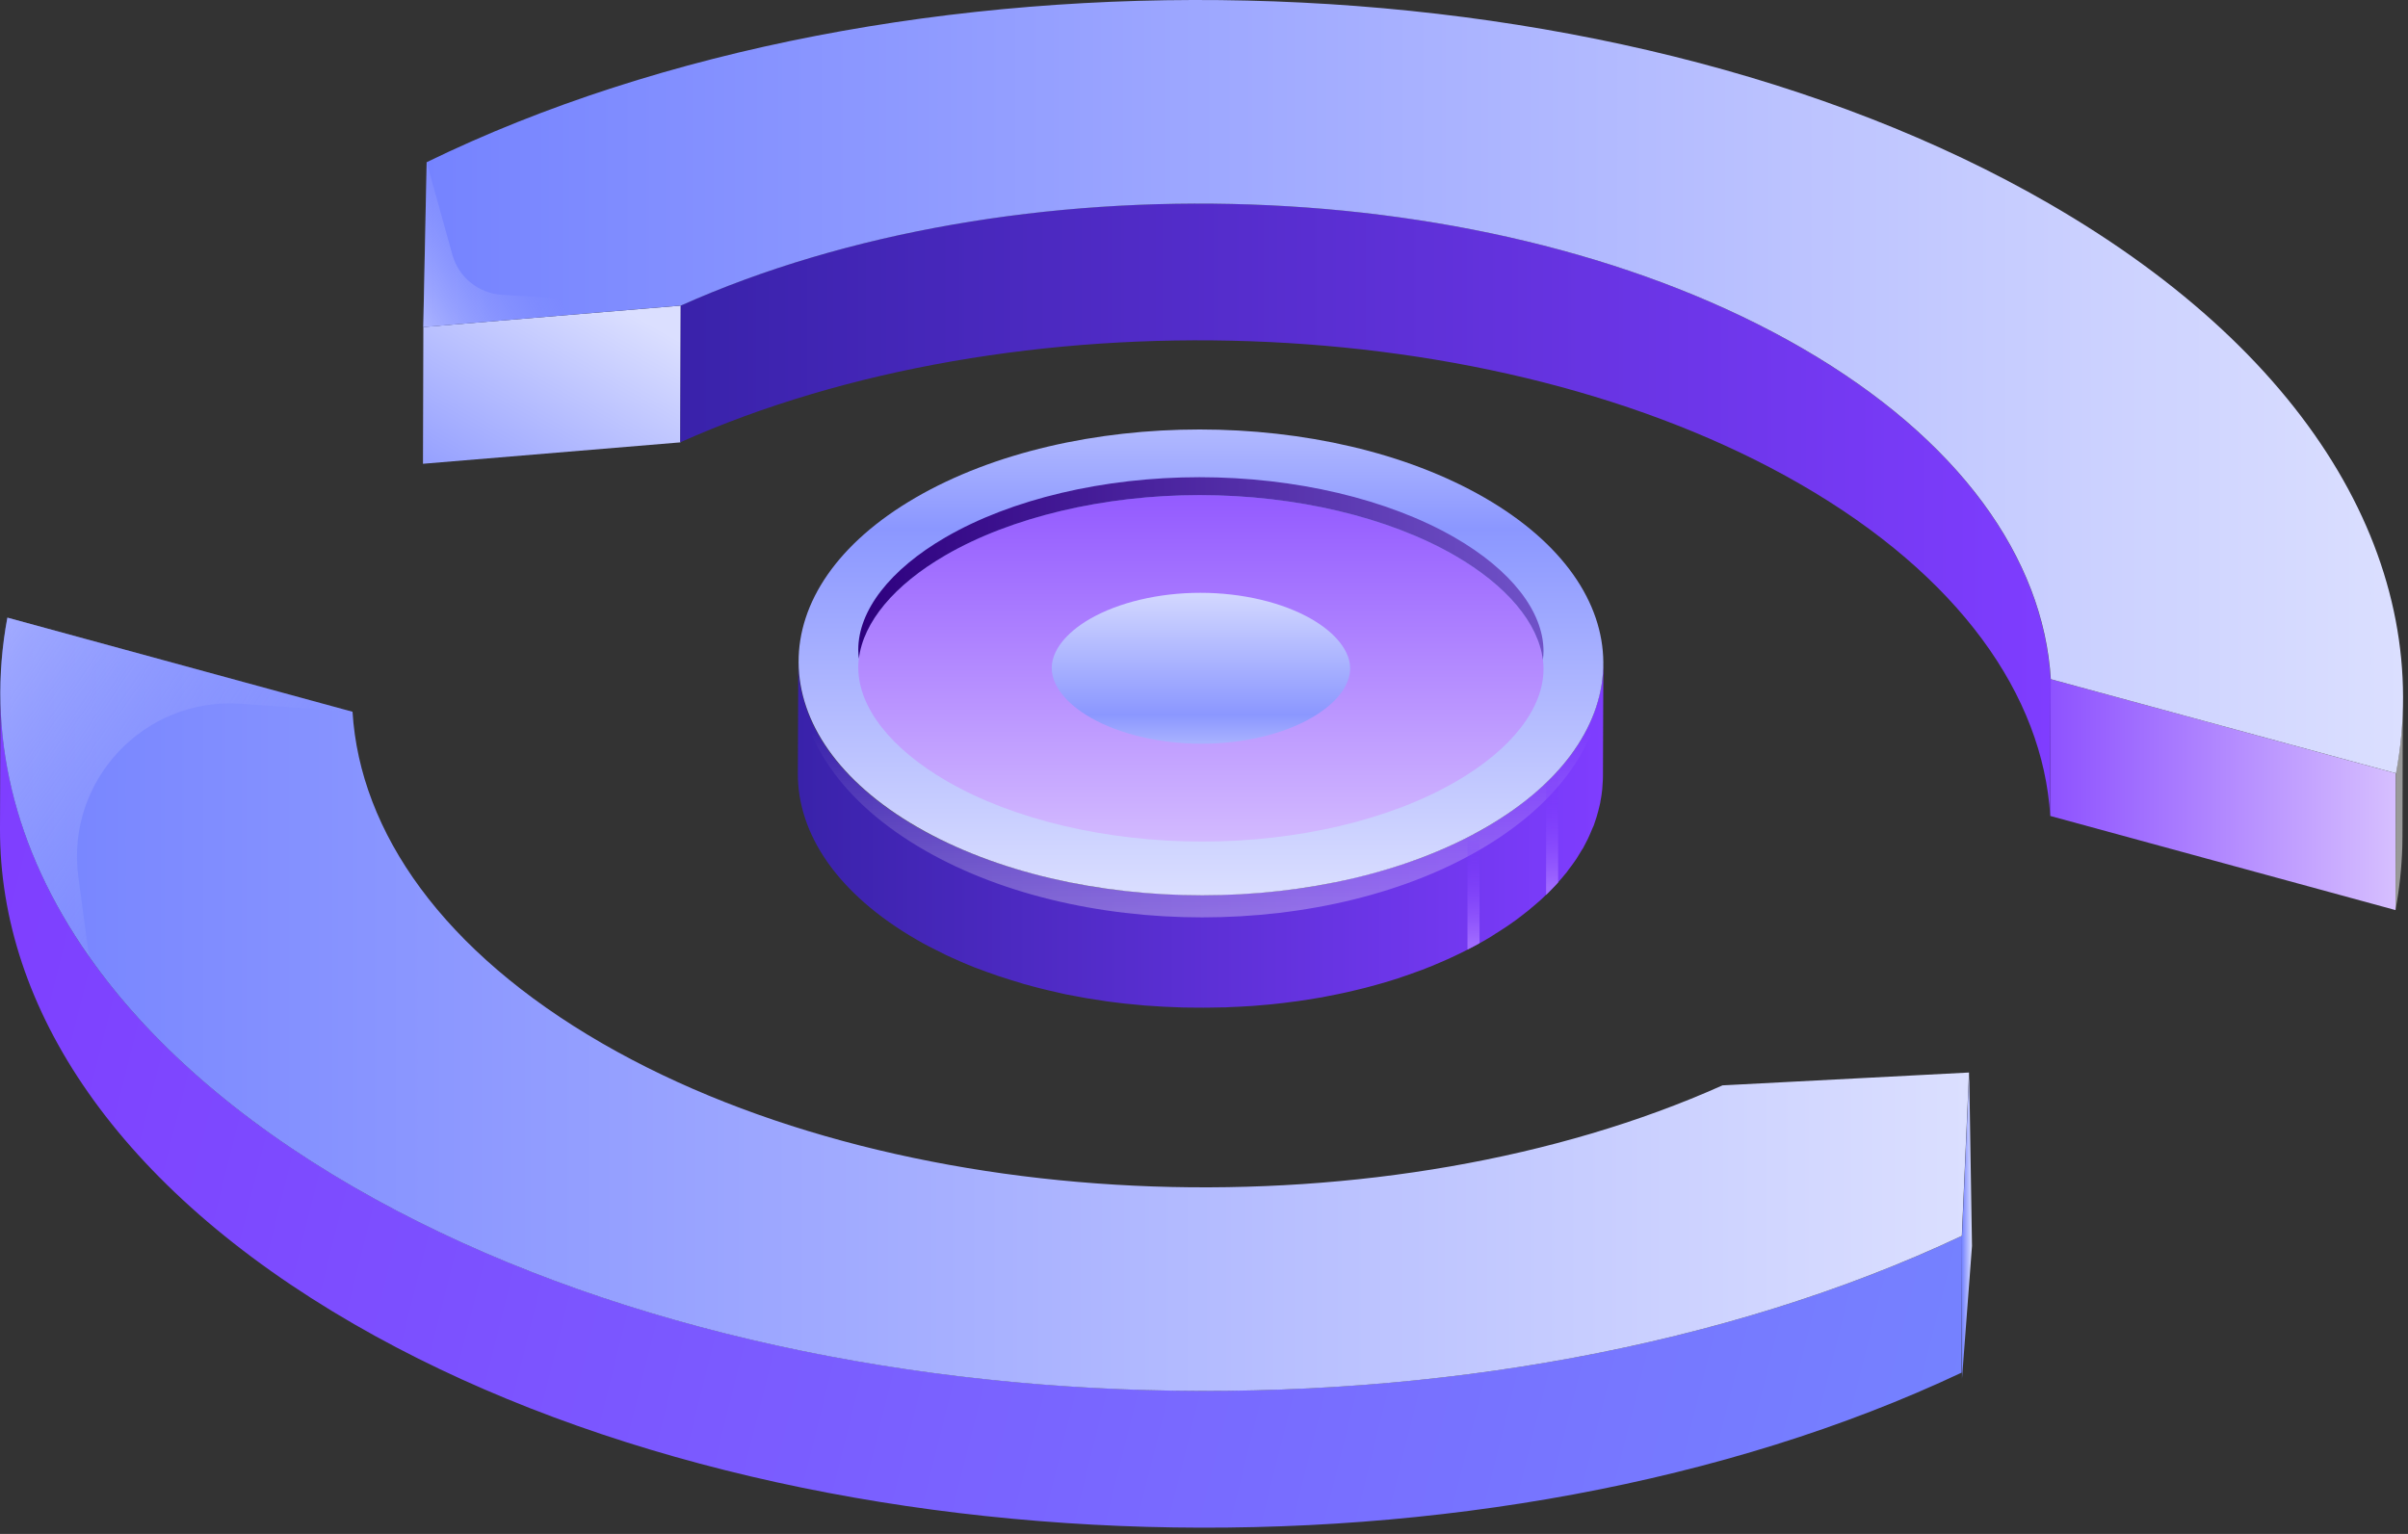 <svg width="113" height="72" viewBox="0 0 113 72" fill="none" xmlns="http://www.w3.org/2000/svg">
<rect x="0" y="0" width="113" height="72" fill="#333333" stroke="none"/>
<path d="M75.241 31.155L75.222 36.428C75.222 36.485 75.218 36.537 75.218 36.593C75.218 36.65 75.211 36.706 75.207 36.762C75.203 36.856 75.196 36.95 75.188 37.044C75.181 37.126 75.17 37.209 75.158 37.291C75.143 37.385 75.132 37.482 75.11 37.572C75.106 37.606 75.102 37.644 75.095 37.674C75.087 37.726 75.072 37.771 75.061 37.824C75.042 37.914 75.016 38.008 74.993 38.098C74.971 38.18 74.945 38.266 74.922 38.349C74.892 38.439 74.862 38.529 74.832 38.619C74.817 38.657 74.806 38.698 74.794 38.735C74.779 38.78 74.757 38.818 74.738 38.859C74.701 38.957 74.659 39.05 74.618 39.144C74.584 39.223 74.547 39.305 74.509 39.384C74.46 39.478 74.415 39.572 74.363 39.666C74.34 39.714 74.314 39.755 74.292 39.804C74.273 39.834 74.254 39.868 74.232 39.894C74.168 40.007 74.097 40.119 74.029 40.228C73.984 40.299 73.943 40.367 73.894 40.431C73.811 40.551 73.721 40.675 73.627 40.794C73.597 40.84 73.564 40.885 73.53 40.93C73.522 40.941 73.511 40.952 73.504 40.963C73.481 40.99 73.459 41.02 73.436 41.042C73.339 41.162 73.237 41.286 73.129 41.402C73.102 41.436 73.068 41.47 73.042 41.5C72.915 41.639 72.783 41.773 72.644 41.912C72.622 41.935 72.592 41.961 72.569 41.984C72.566 41.987 72.566 41.987 72.562 41.991C72.494 42.059 72.427 42.126 72.359 42.186C72.326 42.216 72.284 42.25 72.251 42.284C72.16 42.362 72.07 42.441 71.977 42.52C71.894 42.595 71.808 42.666 71.718 42.737C71.624 42.816 71.522 42.895 71.421 42.97C71.327 43.041 71.237 43.113 71.14 43.184C71.038 43.259 70.926 43.334 70.821 43.409C70.723 43.477 70.622 43.548 70.517 43.611C70.408 43.687 70.288 43.758 70.175 43.829C70.104 43.874 70.037 43.919 69.969 43.964C69.894 44.009 69.815 44.054 69.74 44.099C69.643 44.159 69.545 44.212 69.44 44.268C69.256 44.369 69.069 44.471 68.874 44.568C68.874 44.572 68.87 44.572 68.87 44.572C68.783 44.617 68.697 44.658 68.611 44.703C68.382 44.816 68.146 44.928 67.913 45.033C67.834 45.067 67.755 45.104 67.673 45.138C67.365 45.273 67.054 45.401 66.731 45.525C66.675 45.543 66.622 45.562 66.562 45.584C66.296 45.686 66.022 45.779 65.744 45.873C65.692 45.888 65.65 45.903 65.602 45.922C65.534 45.945 65.463 45.967 65.399 45.986C65.249 46.035 65.095 46.08 64.937 46.128C64.806 46.162 64.678 46.203 64.547 46.237C64.39 46.282 64.232 46.323 64.074 46.365C63.943 46.398 63.812 46.432 63.677 46.462C63.515 46.5 63.358 46.541 63.196 46.575C63.061 46.601 62.93 46.635 62.795 46.661C62.63 46.695 62.465 46.728 62.3 46.758C62.206 46.773 62.116 46.792 62.022 46.815C61.988 46.819 61.955 46.822 61.921 46.83C61.568 46.894 61.215 46.946 60.851 46.999C60.799 47.006 60.75 47.01 60.697 47.017C60.386 47.062 60.075 47.096 59.759 47.13C59.711 47.134 59.662 47.141 59.613 47.145C59.542 47.152 59.467 47.156 59.395 47.164C59.197 47.179 58.99 47.197 58.791 47.216C58.66 47.224 58.536 47.231 58.409 47.239C58.195 47.254 57.985 47.261 57.771 47.269C57.684 47.272 57.598 47.28 57.516 47.284H57.414C57.23 47.291 57.047 47.291 56.859 47.295C56.731 47.295 56.604 47.299 56.472 47.299C56.277 47.299 56.078 47.299 55.883 47.295C55.782 47.291 55.681 47.295 55.576 47.291H55.531C55.351 47.284 55.17 47.276 54.99 47.269C54.863 47.265 54.739 47.261 54.611 47.254C54.42 47.242 54.221 47.231 54.03 47.216C53.925 47.209 53.816 47.205 53.715 47.197C53.707 47.197 53.703 47.194 53.696 47.194C53.459 47.175 53.227 47.149 52.994 47.126C52.927 47.119 52.855 47.115 52.792 47.107C52.488 47.074 52.188 47.032 51.887 46.995C51.887 46.995 51.884 46.995 51.88 46.991C51.835 46.987 51.794 46.98 51.748 46.972C51.49 46.935 51.231 46.894 50.976 46.852C50.87 46.834 50.762 46.815 50.657 46.792C50.462 46.758 50.266 46.721 50.071 46.684C50.053 46.68 50.026 46.676 50.008 46.672C49.929 46.654 49.85 46.635 49.767 46.616C49.553 46.567 49.343 46.522 49.133 46.47C49.017 46.444 48.897 46.41 48.781 46.383C48.593 46.335 48.398 46.286 48.21 46.23C48.15 46.215 48.094 46.203 48.038 46.185C47.985 46.17 47.936 46.155 47.888 46.136C47.584 46.05 47.291 45.956 46.995 45.858C46.938 45.843 46.889 45.828 46.833 45.806C46.495 45.693 46.165 45.569 45.839 45.446C45.809 45.431 45.771 45.423 45.741 45.412C45.64 45.367 45.542 45.326 45.437 45.288C45.336 45.243 45.231 45.202 45.126 45.157C44.976 45.093 44.83 45.026 44.687 44.962C44.593 44.917 44.495 44.876 44.402 44.831C44.24 44.752 44.087 44.673 43.929 44.594C43.85 44.557 43.771 44.519 43.696 44.478C43.464 44.362 43.239 44.234 43.017 44.107C39.291 41.957 37.434 39.14 37.441 36.323L37.46 31.32V31.061C37.46 31.162 37.464 31.263 37.468 31.368C37.471 31.436 37.475 31.5 37.483 31.563C37.49 31.732 37.513 31.905 37.543 32.074C37.554 32.156 37.569 32.242 37.592 32.329C37.606 32.411 37.621 32.497 37.648 32.58C37.663 32.647 37.678 32.715 37.7 32.779C37.723 32.865 37.749 32.947 37.775 33.034C37.779 33.053 37.787 33.068 37.79 33.086C37.802 33.109 37.809 33.135 37.813 33.158C37.835 33.221 37.858 33.278 37.877 33.338C37.877 33.341 37.877 33.341 37.877 33.341C37.884 33.368 37.895 33.394 37.903 33.416C37.918 33.461 37.937 33.503 37.959 33.548C37.963 33.563 37.971 33.578 37.974 33.593C38.004 33.668 38.038 33.739 38.068 33.814C38.075 33.833 38.083 33.848 38.091 33.87C38.124 33.945 38.162 34.02 38.196 34.095C38.241 34.178 38.282 34.26 38.327 34.343C38.376 34.425 38.421 34.508 38.469 34.594C38.499 34.647 38.533 34.696 38.563 34.752C38.635 34.864 38.71 34.98 38.788 35.097C38.811 35.127 38.837 35.164 38.86 35.198C38.886 35.236 38.916 35.277 38.942 35.314C38.954 35.329 38.961 35.341 38.972 35.359C39.017 35.419 39.062 35.479 39.111 35.539C39.359 35.858 39.636 36.177 39.94 36.485C39.993 36.541 40.045 36.593 40.102 36.646C40.511 37.047 40.968 37.434 41.475 37.809C41.573 37.884 41.67 37.955 41.771 38.023C42.068 38.233 42.376 38.431 42.698 38.627C42.807 38.698 42.923 38.765 43.04 38.829C43.254 38.953 43.475 39.077 43.7 39.189C43.708 39.193 43.711 39.197 43.719 39.2C43.794 39.245 43.873 39.279 43.952 39.317C44.03 39.354 44.109 39.395 44.188 39.433C44.267 39.47 44.346 39.512 44.424 39.549C44.443 39.557 44.458 39.564 44.48 39.572C44.556 39.605 44.634 39.643 44.713 39.677C44.859 39.744 45.002 39.812 45.152 39.872C45.197 39.891 45.239 39.906 45.283 39.928C45.343 39.951 45.404 39.981 45.464 40.003C45.599 40.059 45.726 40.108 45.861 40.164C45.914 40.183 45.963 40.202 46.015 40.221C46.259 40.314 46.499 40.404 46.747 40.487C46.784 40.498 46.822 40.513 46.859 40.525C46.916 40.543 46.965 40.558 47.017 40.577C47.216 40.645 47.422 40.712 47.625 40.768C47.719 40.798 47.816 40.828 47.91 40.855C48.015 40.885 48.124 40.918 48.233 40.945C48.255 40.952 48.285 40.96 48.308 40.963C48.413 40.993 48.525 41.027 48.634 41.05C48.691 41.068 48.747 41.08 48.807 41.098C48.919 41.128 49.039 41.158 49.156 41.185C49.253 41.207 49.355 41.233 49.46 41.256C49.569 41.282 49.681 41.308 49.794 41.331C49.891 41.353 49.992 41.376 50.094 41.398C50.116 41.402 50.143 41.406 50.165 41.41C50.334 41.443 50.507 41.477 50.679 41.507C50.784 41.526 50.893 41.545 50.998 41.567C51.249 41.612 51.505 41.65 51.76 41.687C51.812 41.695 51.857 41.702 51.91 41.71C52.21 41.755 52.51 41.788 52.814 41.822C52.882 41.83 52.953 41.834 53.017 41.841C53.253 41.864 53.486 41.89 53.718 41.909C53.827 41.92 53.944 41.924 54.052 41.931C54.244 41.946 54.443 41.961 54.634 41.969C54.761 41.976 54.885 41.98 55.005 41.984C55.174 41.991 55.339 41.999 55.505 42.002C55.52 42.006 55.535 42.006 55.553 42.006C55.666 42.006 55.786 42.006 55.898 42.01C56.041 42.014 56.184 42.014 56.33 42.014H56.491C56.623 42.014 56.746 42.01 56.878 42.01C56.968 42.006 57.062 42.006 57.152 42.006C57.245 42.006 57.336 42.002 57.426 41.999C57.546 41.995 57.666 41.991 57.786 41.984C57.932 41.98 58.075 41.972 58.221 41.965C58.289 41.961 58.352 41.957 58.416 41.954C58.547 41.946 58.671 41.939 58.803 41.931C58.908 41.924 59.017 41.916 59.122 41.905C59.215 41.897 59.313 41.89 59.41 41.882C59.527 41.871 59.651 41.86 59.767 41.849C59.827 41.841 59.887 41.837 59.947 41.83C60.045 41.819 60.138 41.807 60.236 41.796C60.394 41.781 60.551 41.758 60.705 41.736C60.758 41.728 60.806 41.725 60.859 41.717C60.874 41.714 60.885 41.714 60.904 41.71C61.204 41.672 61.493 41.623 61.786 41.571C61.834 41.563 61.883 41.556 61.932 41.548C62.063 41.526 62.187 41.5 62.315 41.477C62.401 41.462 62.491 41.443 62.577 41.425C62.656 41.41 62.731 41.395 62.81 41.376C62.945 41.35 63.076 41.316 63.211 41.29C63.275 41.275 63.343 41.263 63.403 41.241C63.497 41.222 63.59 41.196 63.688 41.173C63.823 41.143 63.954 41.11 64.086 41.076C64.12 41.068 64.157 41.057 64.191 41.05C64.285 41.027 64.382 40.997 64.476 40.971C64.502 40.967 64.528 40.96 64.555 40.952C64.686 40.918 64.814 40.877 64.945 40.843C65.024 40.821 65.099 40.794 65.174 40.772C65.253 40.749 65.331 40.723 65.406 40.701C65.523 40.667 65.635 40.626 65.748 40.592C65.774 40.581 65.808 40.573 65.834 40.562C65.943 40.528 66.052 40.491 66.157 40.453C66.161 40.453 66.161 40.453 66.161 40.453C66.299 40.404 66.435 40.359 66.57 40.307C66.626 40.284 66.682 40.262 66.739 40.243C66.757 40.236 66.772 40.228 66.795 40.221C66.997 40.146 67.204 40.063 67.399 39.977C67.493 39.943 67.583 39.902 67.673 39.864C67.677 39.864 67.677 39.861 67.68 39.861C67.763 39.827 67.842 39.789 67.92 39.755C68.157 39.651 68.393 39.538 68.618 39.425C68.701 39.388 68.783 39.343 68.862 39.305C68.866 39.302 68.87 39.302 68.874 39.298C68.99 39.238 69.11 39.178 69.226 39.114C69.294 39.08 69.361 39.043 69.425 39.009C69.53 38.949 69.639 38.889 69.744 38.829C69.819 38.784 69.89 38.743 69.965 38.694C70.13 38.596 70.284 38.499 70.442 38.394C70.468 38.379 70.498 38.364 70.524 38.341C70.626 38.274 70.727 38.203 70.828 38.139C70.933 38.064 71.046 37.989 71.147 37.914C71.245 37.843 71.335 37.771 71.429 37.7C71.526 37.625 71.624 37.546 71.725 37.467C71.815 37.396 71.898 37.325 71.984 37.25C72.078 37.171 72.168 37.092 72.258 37.014C72.359 36.92 72.453 36.83 72.554 36.74C72.562 36.728 72.573 36.721 72.581 36.714C72.603 36.691 72.633 36.665 72.656 36.642C72.794 36.503 72.926 36.368 73.053 36.23C73.072 36.207 73.098 36.181 73.121 36.155C73.129 36.147 73.132 36.14 73.14 36.132C73.245 36.016 73.346 35.892 73.447 35.772C73.47 35.749 73.492 35.719 73.515 35.693C73.567 35.63 73.609 35.562 73.657 35.502C73.748 35.389 73.83 35.273 73.909 35.161C73.931 35.131 73.954 35.093 73.973 35.063C74.007 35.011 74.04 34.962 74.07 34.909C74.134 34.816 74.19 34.722 74.247 34.624C74.273 34.575 74.303 34.53 74.325 34.482C74.355 34.425 74.389 34.373 74.415 34.317C74.449 34.249 74.487 34.178 74.52 34.114C74.558 34.035 74.596 33.953 74.629 33.874C74.674 33.78 74.712 33.687 74.749 33.589C74.779 33.51 74.813 33.428 74.84 33.345C74.873 33.255 74.903 33.165 74.933 33.075C74.952 33 74.978 32.925 74.997 32.854C75.001 32.839 75.005 32.824 75.008 32.809C75.031 32.722 75.053 32.632 75.072 32.546C75.091 32.464 75.11 32.381 75.125 32.299C75.143 32.201 75.155 32.107 75.173 32.014C75.181 31.946 75.192 31.878 75.2 31.815C75.2 31.781 75.203 31.747 75.207 31.717C75.215 31.638 75.218 31.563 75.222 31.485C75.222 31.455 75.222 31.421 75.226 31.395C75.226 31.391 75.226 31.391 75.226 31.387C75.23 31.308 75.233 31.23 75.241 31.155Z" fill="url(#paint0_linear_6422_1037)"/>
<path d="M69.666 23.36C62.267 19.092 50.312 19.092 42.962 23.36C35.611 27.629 35.653 34.553 43.052 38.822C50.447 43.091 62.406 43.091 69.752 38.822C77.103 34.553 77.062 27.633 69.666 23.36Z" fill="url(#paint1_linear_6422_1037)"/>
<path d="M56.414 39.503C51.919 39.503 47.559 38.472 44.449 36.675C41.8 35.145 40.28 33.202 40.276 31.338C40.273 29.496 41.766 27.572 44.366 26.06C47.454 24.267 51.803 23.236 56.291 23.236C60.786 23.236 65.146 24.267 68.26 26.064C70.909 27.591 72.429 29.537 72.432 31.398C72.436 33.239 70.943 35.164 68.339 36.675C65.251 38.476 60.906 39.503 56.414 39.503C56.414 39.503 56.418 39.503 56.414 39.503Z" fill="url(#paint2_linear_6422_1037)"/>
<path d="M56.382 34.91C54.424 34.91 52.525 34.46 51.17 33.68C50.015 33.013 49.355 32.169 49.355 31.355C49.355 30.552 50.004 29.716 51.137 29.056C52.484 28.276 54.375 27.826 56.33 27.826C58.288 27.826 60.187 28.276 61.541 29.056C62.693 29.72 63.358 30.567 63.358 31.377C63.358 32.18 62.708 33.016 61.575 33.676C60.232 34.464 58.337 34.91 56.382 34.91Z" fill="url(#paint3_linear_6422_1037)"/>
<path d="M44.366 26.063C47.454 24.271 51.803 23.239 56.291 23.239C60.786 23.239 65.146 24.271 68.26 26.067C70.71 27.481 72.192 29.251 72.402 30.984C72.421 30.841 72.432 30.702 72.432 30.56C72.429 28.7 70.909 26.753 68.26 25.227C65.146 23.431 60.786 22.399 56.291 22.399C51.799 22.399 47.454 23.427 44.366 25.223C41.762 26.735 40.273 28.659 40.276 30.5C40.276 30.639 40.288 30.777 40.306 30.916C40.509 29.206 41.961 27.458 44.366 26.063Z" fill="url(#paint4_linear_6422_1037)"/>
<path opacity="0.39" d="M43.046 39.707C50.441 44.178 62.399 44.178 69.746 39.707C73.405 37.483 75.232 34.568 75.232 31.65V31.586C75.232 31.519 75.224 31.451 75.224 31.384C75.221 31.418 75.221 31.448 75.221 31.481C75.217 31.575 75.209 31.672 75.202 31.766C75.194 31.849 75.183 31.931 75.172 32.014C75.157 32.108 75.146 32.201 75.127 32.299C75.112 32.382 75.093 32.464 75.074 32.547C75.052 32.64 75.033 32.73 75.007 32.82C74.984 32.903 74.958 32.985 74.935 33.072C74.905 33.162 74.875 33.255 74.845 33.345C74.815 33.428 74.785 33.507 74.752 33.589C74.714 33.687 74.673 33.781 74.632 33.874C74.594 33.953 74.56 34.032 74.519 34.114C74.474 34.208 74.425 34.302 74.373 34.396C74.331 34.471 74.29 34.55 74.245 34.624C74.181 34.737 74.11 34.849 74.039 34.958C73.994 35.026 73.952 35.093 73.907 35.161C73.825 35.285 73.731 35.405 73.641 35.525C73.596 35.581 73.558 35.637 73.513 35.694C73.491 35.72 73.472 35.746 73.45 35.772C73.352 35.892 73.247 36.012 73.142 36.132C73.112 36.166 73.086 36.196 73.056 36.23C72.928 36.369 72.797 36.504 72.662 36.639C72.635 36.665 72.609 36.688 72.587 36.714C72.481 36.815 72.373 36.913 72.264 37.014C72.174 37.093 72.084 37.171 71.99 37.25C71.904 37.321 71.817 37.396 71.731 37.468C71.633 37.546 71.536 37.621 71.435 37.7C71.341 37.772 71.251 37.839 71.153 37.91C71.048 37.985 70.943 38.06 70.834 38.135C70.737 38.203 70.635 38.27 70.534 38.338C70.422 38.413 70.309 38.484 70.193 38.555C70.046 38.645 69.904 38.735 69.754 38.822C69.472 38.987 69.18 39.141 68.883 39.291C68.797 39.336 68.711 39.377 68.624 39.418C68.395 39.531 68.163 39.643 67.926 39.748C67.848 39.786 67.769 39.819 67.686 39.857C67.379 39.992 67.063 40.12 66.744 40.239C66.688 40.262 66.632 40.281 66.576 40.3C66.305 40.401 66.031 40.495 65.754 40.588C65.641 40.626 65.525 40.663 65.412 40.697C65.259 40.746 65.109 40.791 64.955 40.836C64.823 40.873 64.696 40.911 64.564 40.949C64.411 40.993 64.253 41.035 64.095 41.072C63.964 41.106 63.829 41.14 63.698 41.173C63.54 41.211 63.379 41.248 63.217 41.286C63.086 41.316 62.951 41.346 62.816 41.372C62.655 41.406 62.489 41.436 62.324 41.47C62.197 41.492 62.069 41.519 61.942 41.541C61.589 41.605 61.233 41.661 60.872 41.71C60.824 41.717 60.771 41.721 60.718 41.729C60.407 41.77 60.092 41.807 59.777 41.841C59.657 41.852 59.536 41.864 59.416 41.875C59.214 41.894 59.011 41.909 58.809 41.924C58.681 41.935 58.553 41.942 58.426 41.95C58.216 41.961 58.006 41.972 57.792 41.98C57.672 41.984 57.552 41.991 57.431 41.995C57.248 42.002 57.064 42.002 56.88 42.006C56.752 42.006 56.621 42.01 56.493 42.01C56.295 42.01 56.099 42.006 55.901 42.002C55.784 42.002 55.668 42.002 55.555 41.999C55.375 41.995 55.191 41.984 55.011 41.976C54.888 41.972 54.764 41.969 54.636 41.961C54.441 41.95 54.246 41.935 54.055 41.92C53.942 41.912 53.833 41.905 53.721 41.897C53.484 41.879 53.252 41.852 53.015 41.83C52.948 41.822 52.88 41.819 52.809 41.811C52.509 41.777 52.205 41.74 51.908 41.699C51.859 41.691 51.807 41.684 51.758 41.676C51.503 41.639 51.248 41.601 50.996 41.556C50.888 41.537 50.783 41.515 50.678 41.496C50.483 41.459 50.287 41.425 50.096 41.384C49.995 41.361 49.893 41.339 49.796 41.316C49.582 41.271 49.372 41.222 49.158 41.173C49.042 41.147 48.925 41.117 48.809 41.087C48.618 41.038 48.426 40.99 48.235 40.937C48.126 40.907 48.021 40.877 47.912 40.843C47.612 40.757 47.312 40.663 47.019 40.566C46.967 40.547 46.914 40.532 46.862 40.517C46.524 40.401 46.19 40.281 45.864 40.153C45.728 40.101 45.597 40.048 45.466 39.992C45.361 39.951 45.256 39.906 45.154 39.861C45.004 39.797 44.862 39.729 44.715 39.666C44.622 39.621 44.524 39.579 44.43 39.534C44.273 39.459 44.115 39.381 43.957 39.302C43.879 39.264 43.8 39.227 43.725 39.186C43.496 39.066 43.267 38.942 43.046 38.81C39.44 36.729 37.586 34.021 37.481 31.294C37.369 34.336 39.218 37.393 43.046 39.707Z" fill="url(#paint5_linear_6422_1037)"/>
<path d="M73.119 36.159V41.416C73.093 41.45 73.059 41.484 73.033 41.514C72.905 41.653 72.774 41.788 72.635 41.926C72.613 41.949 72.583 41.975 72.56 41.998C72.557 42.002 72.557 42.002 72.553 42.005V36.744C72.56 36.733 72.572 36.725 72.579 36.718C72.602 36.695 72.632 36.669 72.654 36.646C72.793 36.508 72.924 36.373 73.052 36.234C73.074 36.207 73.097 36.185 73.119 36.159Z" fill="url(#paint6_linear_6422_1037)"/>
<path d="M68.864 39.301V44.571C69.055 44.477 69.247 44.376 69.43 44.27V39.002L68.864 39.301Z" fill="url(#paint7_linear_6422_1037)"/>
<path d="M103.591 33.885L96.233 31.879L96.214 38.3L103.572 40.307L112.415 42.719L112.43 36.297L103.591 33.885Z" fill="url(#paint8_linear_6422_1037)"/>
<path d="M112.765 32.806L112.747 39.224C112.747 39.393 112.743 39.558 112.739 39.727L112.758 33.308C112.762 33.143 112.762 32.974 112.765 32.806Z" fill="#949494"/>
<path d="M112.753 33.308L112.734 39.729C112.704 40.726 112.599 41.724 112.412 42.718L112.431 36.297C112.618 35.303 112.727 34.306 112.753 33.308Z" fill="#999999"/>
<path d="M31.95 14.344L31.931 20.764L19.849 21.769L19.867 15.349L31.95 14.344Z" fill="url(#paint9_linear_6422_1037)"/>
<path d="M84.505 16.306C70.134 8.012 47.535 7.36 31.941 14.34L31.922 20.762C47.516 13.781 70.115 14.434 84.486 22.727C91.949 27.034 95.863 32.637 96.212 38.298L96.231 31.876C95.882 26.216 91.968 20.612 84.505 16.306Z" fill="url(#paint10_linear_6422_1037)"/>
<path d="M84.513 16.309C70.142 8.016 47.543 7.363 31.949 14.344L19.863 15.353L20.021 7.614C42.102 -3.147 75.268 -2.502 96.145 9.55C108.786 16.846 114.223 26.763 112.437 36.298L103.597 33.886L96.239 31.879C95.89 26.219 91.976 20.615 84.513 16.309Z" fill="url(#paint11_linear_6422_1037)"/>
<path opacity="0.4" d="M31.945 14.341L23.559 13.838C22.46 13.771 21.522 13.017 21.229 11.956L20.021 7.613L19.863 15.35L31.945 14.341Z" fill="url(#paint12_linear_6422_1037)"/>
<path d="M6.83135e-05 38.904L0.019 32.482C-0.004 40.899 5.538 49.328 16.641 55.734C37.304 67.658 70.001 68.416 92.071 58.007L92.052 64.429C69.982 74.838 37.285 74.084 16.622 62.156C5.52 55.749 -0.022 47.321 6.83135e-05 38.904Z" fill="url(#paint13_linear_6422_1037)"/>
<path d="M92.4 50.342L92.063 58.008C69.992 68.421 37.296 67.664 16.636 55.739C11.094 52.539 6.937 48.837 4.168 44.884C0.615 39.82 -0.657 34.347 0.344 28.991L16.543 33.409C16.892 39.07 20.805 44.67 28.272 48.98C42.643 57.273 65.238 57.926 80.832 50.945L92.4 50.342Z" fill="url(#paint14_linear_6422_1037)"/>
<path d="M92.408 50.341L92.539 58.484L92.07 64.714V58.008L92.408 50.341Z" fill="url(#paint15_linear_6422_1037)"/>
<path d="M3.676 41.155L4.175 44.883C0.622 39.819 -0.65 34.347 0.351 28.991L16.55 33.409L11.315 33.034C6.771 32.711 3.076 36.639 3.676 41.155Z" fill="url(#paint16_linear_6422_1037)"/>
<defs>
<linearGradient id="paint0_linear_6422_1037" x1="37.456" y1="39.182" x2="75.239" y2="39.182" gradientUnits="userSpaceOnUse">
<stop stop-color="#3922AA"/>
<stop offset="1" stop-color="#7F3DFF"/>
</linearGradient>
<linearGradient id="paint1_linear_6422_1037" x1="56.356" y1="42.178" x2="56.356" y2="20.001" gradientUnits="userSpaceOnUse">
<stop stop-color="#DBDFFF"/>
<stop offset="0.783" stop-color="#8B97FF"/>
<stop offset="1" stop-color="#B2BAFF"/>
</linearGradient>
<linearGradient id="paint2_linear_6422_1037" x1="56.354" y1="21.815" x2="56.354" y2="40.402" gradientUnits="userSpaceOnUse">
<stop stop-color="#8E52FF"/>
<stop offset="1" stop-color="#D6BFFF"/>
</linearGradient>
<linearGradient id="paint3_linear_6422_1037" x1="56.355" y1="27.208" x2="56.355" y2="35.303" gradientUnits="userSpaceOnUse">
<stop stop-color="#DBDFFF"/>
<stop offset="0.783" stop-color="#8B97FF"/>
<stop offset="1" stop-color="#B2BAFF"/>
</linearGradient>
<linearGradient id="paint4_linear_6422_1037" x1="40.275" y1="26.692" x2="72.432" y2="26.692" gradientUnits="userSpaceOnUse">
<stop stop-color="#2E007F"/>
<stop offset="1" stop-color="#7052C8"/>
</linearGradient>
<linearGradient id="paint5_linear_6422_1037" x1="56.356" y1="45.323" x2="56.356" y2="34.38" gradientUnits="userSpaceOnUse">
<stop stop-color="white"/>
<stop offset="1" stop-color="white" stop-opacity="0"/>
</linearGradient>
<linearGradient id="paint6_linear_6422_1037" x1="72.785" y1="36.421" x2="72.887" y2="41.645" gradientUnits="userSpaceOnUse">
<stop stop-color="#722AFF" stop-opacity="0"/>
<stop offset="1" stop-color="#A06AFF"/>
</linearGradient>
<linearGradient id="paint7_linear_6422_1037" x1="69.099" y1="39.255" x2="69.196" y2="44.229" gradientUnits="userSpaceOnUse">
<stop stop-color="#722AFF" stop-opacity="0"/>
<stop offset="1" stop-color="#A06AFF"/>
</linearGradient>
<linearGradient id="paint8_linear_6422_1037" x1="96.214" y1="37.299" x2="112.432" y2="37.299" gradientUnits="userSpaceOnUse">
<stop stop-color="#8E52FF"/>
<stop offset="1" stop-color="#D6BFFF"/>
</linearGradient>
<linearGradient id="paint9_linear_6422_1037" x1="20.313" y1="27.904" x2="28.243" y2="13.91" gradientUnits="userSpaceOnUse">
<stop stop-color="#7583FF"/>
<stop offset="1" stop-color="#DBDFFF"/>
</linearGradient>
<linearGradient id="paint10_linear_6422_1037" x1="31.923" y1="23.925" x2="96.23" y2="23.925" gradientUnits="userSpaceOnUse">
<stop stop-color="#3922AA"/>
<stop offset="1" stop-color="#7F3DFF"/>
</linearGradient>
<linearGradient id="paint11_linear_6422_1037" x1="19.866" y1="18.149" x2="112.769" y2="18.149" gradientUnits="userSpaceOnUse">
<stop stop-color="#7583FF"/>
<stop offset="1" stop-color="#DBDFFF"/>
</linearGradient>
<linearGradient id="paint12_linear_6422_1037" x1="24.826" y1="11.678" x2="19.545" y2="14.888" gradientUnits="userSpaceOnUse">
<stop stop-color="#A9B1FF" stop-opacity="0"/>
<stop offset="0.184" stop-color="#B1B8FF" stop-opacity="0.184"/>
<stop offset="0.465" stop-color="#C6CBFF" stop-opacity="0.465"/>
<stop offset="0.805" stop-color="#E8EAFF" stop-opacity="0.805"/>
<stop offset="1" stop-color="white"/>
</linearGradient>
<linearGradient id="paint13_linear_6422_1037" x1="-3.871" y1="45.534" x2="92.597" y2="69.615" gradientUnits="userSpaceOnUse">
<stop stop-color="#7F3DFF"/>
<stop offset="1" stop-color="#7583FF"/>
</linearGradient>
<linearGradient id="paint14_linear_6422_1037" x1="0.013" y1="47.138" x2="92.4" y2="47.138" gradientUnits="userSpaceOnUse">
<stop stop-color="#7583FF"/>
<stop offset="1" stop-color="#DBDFFF"/>
</linearGradient>
<linearGradient id="paint15_linear_6422_1037" x1="92.071" y1="57.527" x2="92.54" y2="57.527" gradientUnits="userSpaceOnUse">
<stop stop-color="#7583FF"/>
<stop offset="1" stop-color="#DBDFFF"/>
</linearGradient>
<linearGradient id="paint16_linear_6422_1037" x1="11.896" y1="40.183" x2="-13.777" y2="22.794" gradientUnits="userSpaceOnUse">
<stop stop-color="#A9B1FF" stop-opacity="0"/>
<stop offset="0.184" stop-color="#B1B8FF" stop-opacity="0.184"/>
<stop offset="0.465" stop-color="#C6CBFF" stop-opacity="0.465"/>
<stop offset="0.805" stop-color="#E8EAFF" stop-opacity="0.805"/>
<stop offset="1" stop-color="white"/>
</linearGradient>
</defs>
</svg>
